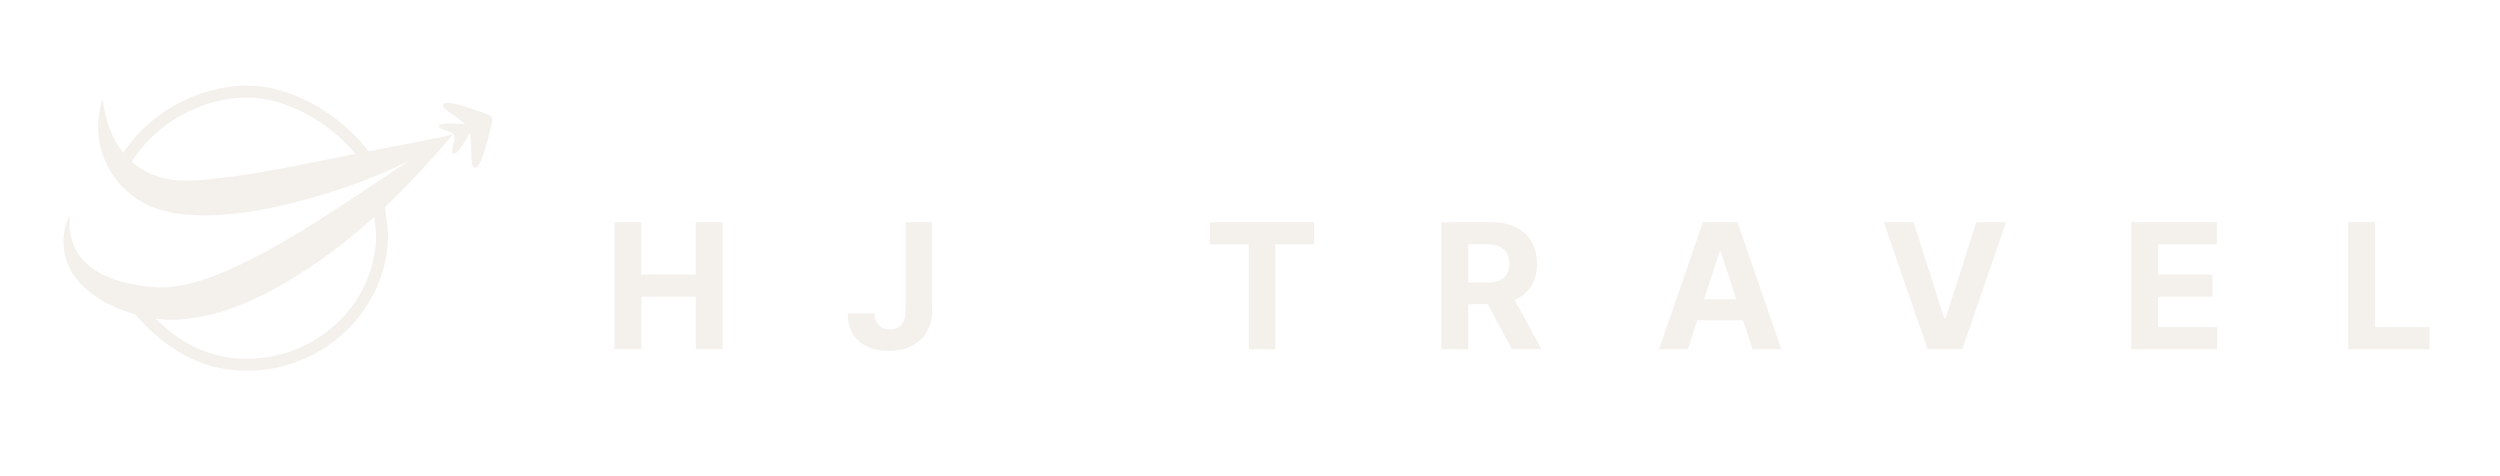 <svg width="630" height="120" viewBox="0 0 630 120" fill="none" xmlns="http://www.w3.org/2000/svg">
<g filter="url(#filter0_d_2064_29)">
<path d="M234.895 78.312C234.895 80.375 234.431 82.167 233.504 83.688C232.587 85.208 231.311 86.38 229.676 87.203C228.04 88.026 226.139 88.438 223.973 88.438C222.046 88.438 220.295 88.099 218.723 87.422C217.16 86.734 215.921 85.693 215.004 84.297C214.087 82.891 213.634 81.125 213.645 79H220.379C220.4 79.844 220.572 80.568 220.895 81.172C221.228 81.766 221.681 82.224 222.254 82.547C222.837 82.859 223.525 83.016 224.316 83.016C225.15 83.016 225.853 82.838 226.426 82.484C227.009 82.12 227.452 81.588 227.754 80.891C228.056 80.193 228.207 79.333 228.207 78.312V56H234.895V78.312Z" fill="#F4F0EC"/>
<path d="M161.612 69.203H175.347V56H182.097V88H175.347V74.781H161.612V88H154.847V56H161.612V69.203Z" fill="#F4F0EC"/>
<path d="M331.175 61.578H321.378V88H314.69V61.578H304.894V56H331.175V61.578Z" fill="#F4F0EC"/>
<path fill-rule="evenodd" clip-rule="evenodd" d="M375.848 56C378.264 56 380.327 56.432 382.035 57.297C383.754 58.151 385.061 59.365 385.957 60.938C386.863 62.5 387.316 64.338 387.316 66.453C387.316 68.578 386.858 70.406 385.941 71.938C385.025 73.458 383.697 74.625 381.957 75.438C381.862 75.482 381.765 75.525 381.667 75.567L388.457 88H380.988L374.927 76.656H369.988V88H363.223V56H375.848ZM369.988 71.219H374.582C375.874 71.219 376.947 71.042 377.801 70.688C378.655 70.333 379.29 69.802 379.707 69.094C380.134 68.385 380.348 67.505 380.348 66.453C380.348 65.391 380.134 64.495 379.707 63.766C379.29 63.036 378.65 62.484 377.785 62.109C376.931 61.724 375.853 61.531 374.551 61.531H369.988V71.219Z" fill="#F4F0EC"/>
<path fill-rule="evenodd" clip-rule="evenodd" d="M448.88 88H441.63L439.261 80.703H427.707L425.333 88H418.083L429.13 56H437.849L448.88 88ZM429.425 75.422H437.546L433.614 63.312H433.364L429.425 75.422Z" fill="#F4F0EC"/>
<path d="M489.972 80.312H490.269L498.019 56H505.519L494.487 88H485.769L474.722 56H482.237L489.972 80.312Z" fill="#F4F0EC"/>
<path d="M558.652 61.578H543.855V69.203H557.543V74.781H543.855V82.422H558.715V88H537.09V56H558.652V61.578Z" fill="#F4F0EC"/>
<path d="M598.517 82.422H612.235V88H591.751V56H598.517V82.422Z" fill="#F4F0EC"/>
</g>
<path fill-rule="evenodd" clip-rule="evenodd" d="M62.271 21.576C74.027 21.576 86.36 29.392 92.869 38.148C97.894 37.154 104.436 35.866 107.347 35.318C109.528 34.867 111.731 34.529 113.876 33.891C113.798 33.959 113.716 34.025 113.636 34.093C113.801 34.008 113.966 33.923 114.132 33.841C108.755 40.266 103.091 46.45 97.013 52.183C97.017 52.226 97.022 52.276 97.028 52.331C97.049 52.528 97.081 52.777 97.121 53.073C97.198 53.651 97.308 54.419 97.411 55.216C97.615 56.798 97.826 58.724 97.771 60.175C97.078 78.862 80.982 93.424 62.27 93.424C48.791 93.424 40.27 86.149 33.996 79.189C28.315 77.59 22.771 74.655 19.311 70.302C15.716 65.934 14.906 59.221 17.563 54.294L17.57 54.287C16.469 67.469 28.021 71.507 38.905 72.367C44.602 72.747 50.236 71.026 55.557 68.903C71.251 62.399 86.44 51.411 100.84 42.017C101.705 41.462 102.563 40.897 103.421 40.332C103.033 40.529 102.646 40.728 102.26 40.926C98.211 42.898 94.062 44.634 89.856 46.197C76.102 51.189 52.928 57.528 38.762 52.329C27.729 47.926 22.138 36.221 25.889 24.883C26.538 30.462 28.292 35.076 31.059 38.519C37.494 28.627 49.768 21.576 62.271 21.576ZM94.309 54.674C89.776 58.763 85.014 62.596 79.967 66.085C68.835 73.622 56.04 80.751 42.229 80.586C41.241 80.53 40.225 80.429 39.193 80.283C44.821 85.781 51.964 90.424 62.27 90.424C79.477 90.424 94.144 77.032 94.773 60.062V60.06L94.78 59.6C94.773 58.472 94.616 57.001 94.435 55.6C94.393 55.278 94.349 54.969 94.309 54.674ZM62.271 24.576C50.549 24.576 38.963 31.389 33.19 40.761C37.236 44.352 42.827 46.039 49.788 45.416C62.554 44.512 75.164 41.578 87.888 39.133C88.365 39.038 88.935 38.926 89.575 38.799C83.315 31.11 72.379 24.576 62.271 24.576Z" fill="#F4F0EC"/>
<path d="M112.87 25.898C113.213 25.91 113.623 25.964 114.076 26.05C114.981 26.221 116.084 26.521 117.218 26.869C119.488 27.565 121.91 28.464 123.191 28.952C123.493 29.065 123.733 29.349 123.88 29.64C124.028 29.932 124.114 30.295 124.044 30.61C123.724 32.032 123.09 34.722 122.371 37.138C122.011 38.345 121.627 39.49 121.248 40.378C121.06 40.821 120.869 41.208 120.679 41.507C120.496 41.796 120.29 42.041 120.059 42.154L120.06 42.155C119.928 42.22 119.785 42.254 119.641 42.232C119.494 42.21 119.374 42.133 119.283 42.032C119.111 41.843 119.013 41.543 118.948 41.219C118.814 40.555 118.78 39.575 118.755 38.515C118.73 37.443 118.713 36.271 118.619 35.19C118.564 34.569 118.483 33.99 118.366 33.482C117.969 34.197 117.478 35.06 116.975 35.872C116.572 36.522 116.16 37.146 115.783 37.641C115.594 37.888 115.411 38.106 115.241 38.28C115.115 38.409 114.988 38.522 114.863 38.605L114.739 38.676C114.569 38.759 114.339 38.822 114.15 38.679C114.062 38.612 114.014 38.521 113.987 38.438C113.96 38.355 113.95 38.264 113.947 38.176C113.936 37.835 114.041 37.327 114.155 36.809C114.272 36.273 114.404 35.698 114.471 35.179C114.505 34.92 114.522 34.683 114.513 34.477C114.505 34.27 114.471 34.111 114.417 33.999C114.308 33.772 114.008 33.543 113.557 33.319C113.119 33.102 112.596 32.917 112.113 32.746C111.874 32.662 111.644 32.581 111.445 32.502C111.249 32.424 111.067 32.342 110.932 32.256C110.865 32.213 110.797 32.161 110.745 32.098C110.691 32.033 110.638 31.938 110.643 31.82C110.648 31.701 110.709 31.609 110.774 31.544C110.838 31.481 110.92 31.429 111.008 31.386L111.137 31.331C111.275 31.282 111.438 31.245 111.613 31.217C111.851 31.179 112.131 31.155 112.437 31.14C113.049 31.11 113.784 31.119 114.534 31.148C115.451 31.185 116.399 31.253 117.189 31.318C116.936 31.051 116.649 30.785 116.338 30.523C115.584 29.888 114.717 29.291 113.931 28.75C113.156 28.217 112.441 27.726 112.027 27.316C111.827 27.119 111.649 26.895 111.612 26.658C111.591 26.527 111.616 26.394 111.694 26.275C111.768 26.164 111.879 26.082 112.003 26.021L112.091 25.984C112.304 25.906 112.577 25.887 112.87 25.898Z" fill="#F4F0EC"/>
<defs>
<filter id="filter0_d_2064_29" x="150.847" y="52" width="465.388" height="40.438" filterUnits="userSpaceOnUse" color-interpolation-filters="sRGB">
<feFlood flood-opacity="0" result="BackgroundImageFix"/>
<feColorMatrix in="SourceAlpha" type="matrix" values="0 0 0 0 0 0 0 0 0 0 0 0 0 0 0 0 0 0 127 0" result="hardAlpha"/>
<feOffset/>
<feGaussianBlur stdDeviation="2"/>
<feComposite in2="hardAlpha" operator="out"/>
<feColorMatrix type="matrix" values="0 0 0 0 0 0 0 0 0 0 0 0 0 0 0 0 0 0 0.25 0"/>
<feBlend mode="normal" in2="BackgroundImageFix" result="effect1_dropShadow_2064_29"/>
<feBlend mode="normal" in="SourceGraphic" in2="effect1_dropShadow_2064_29" result="shape"/>
</filter>
</defs>
</svg>
